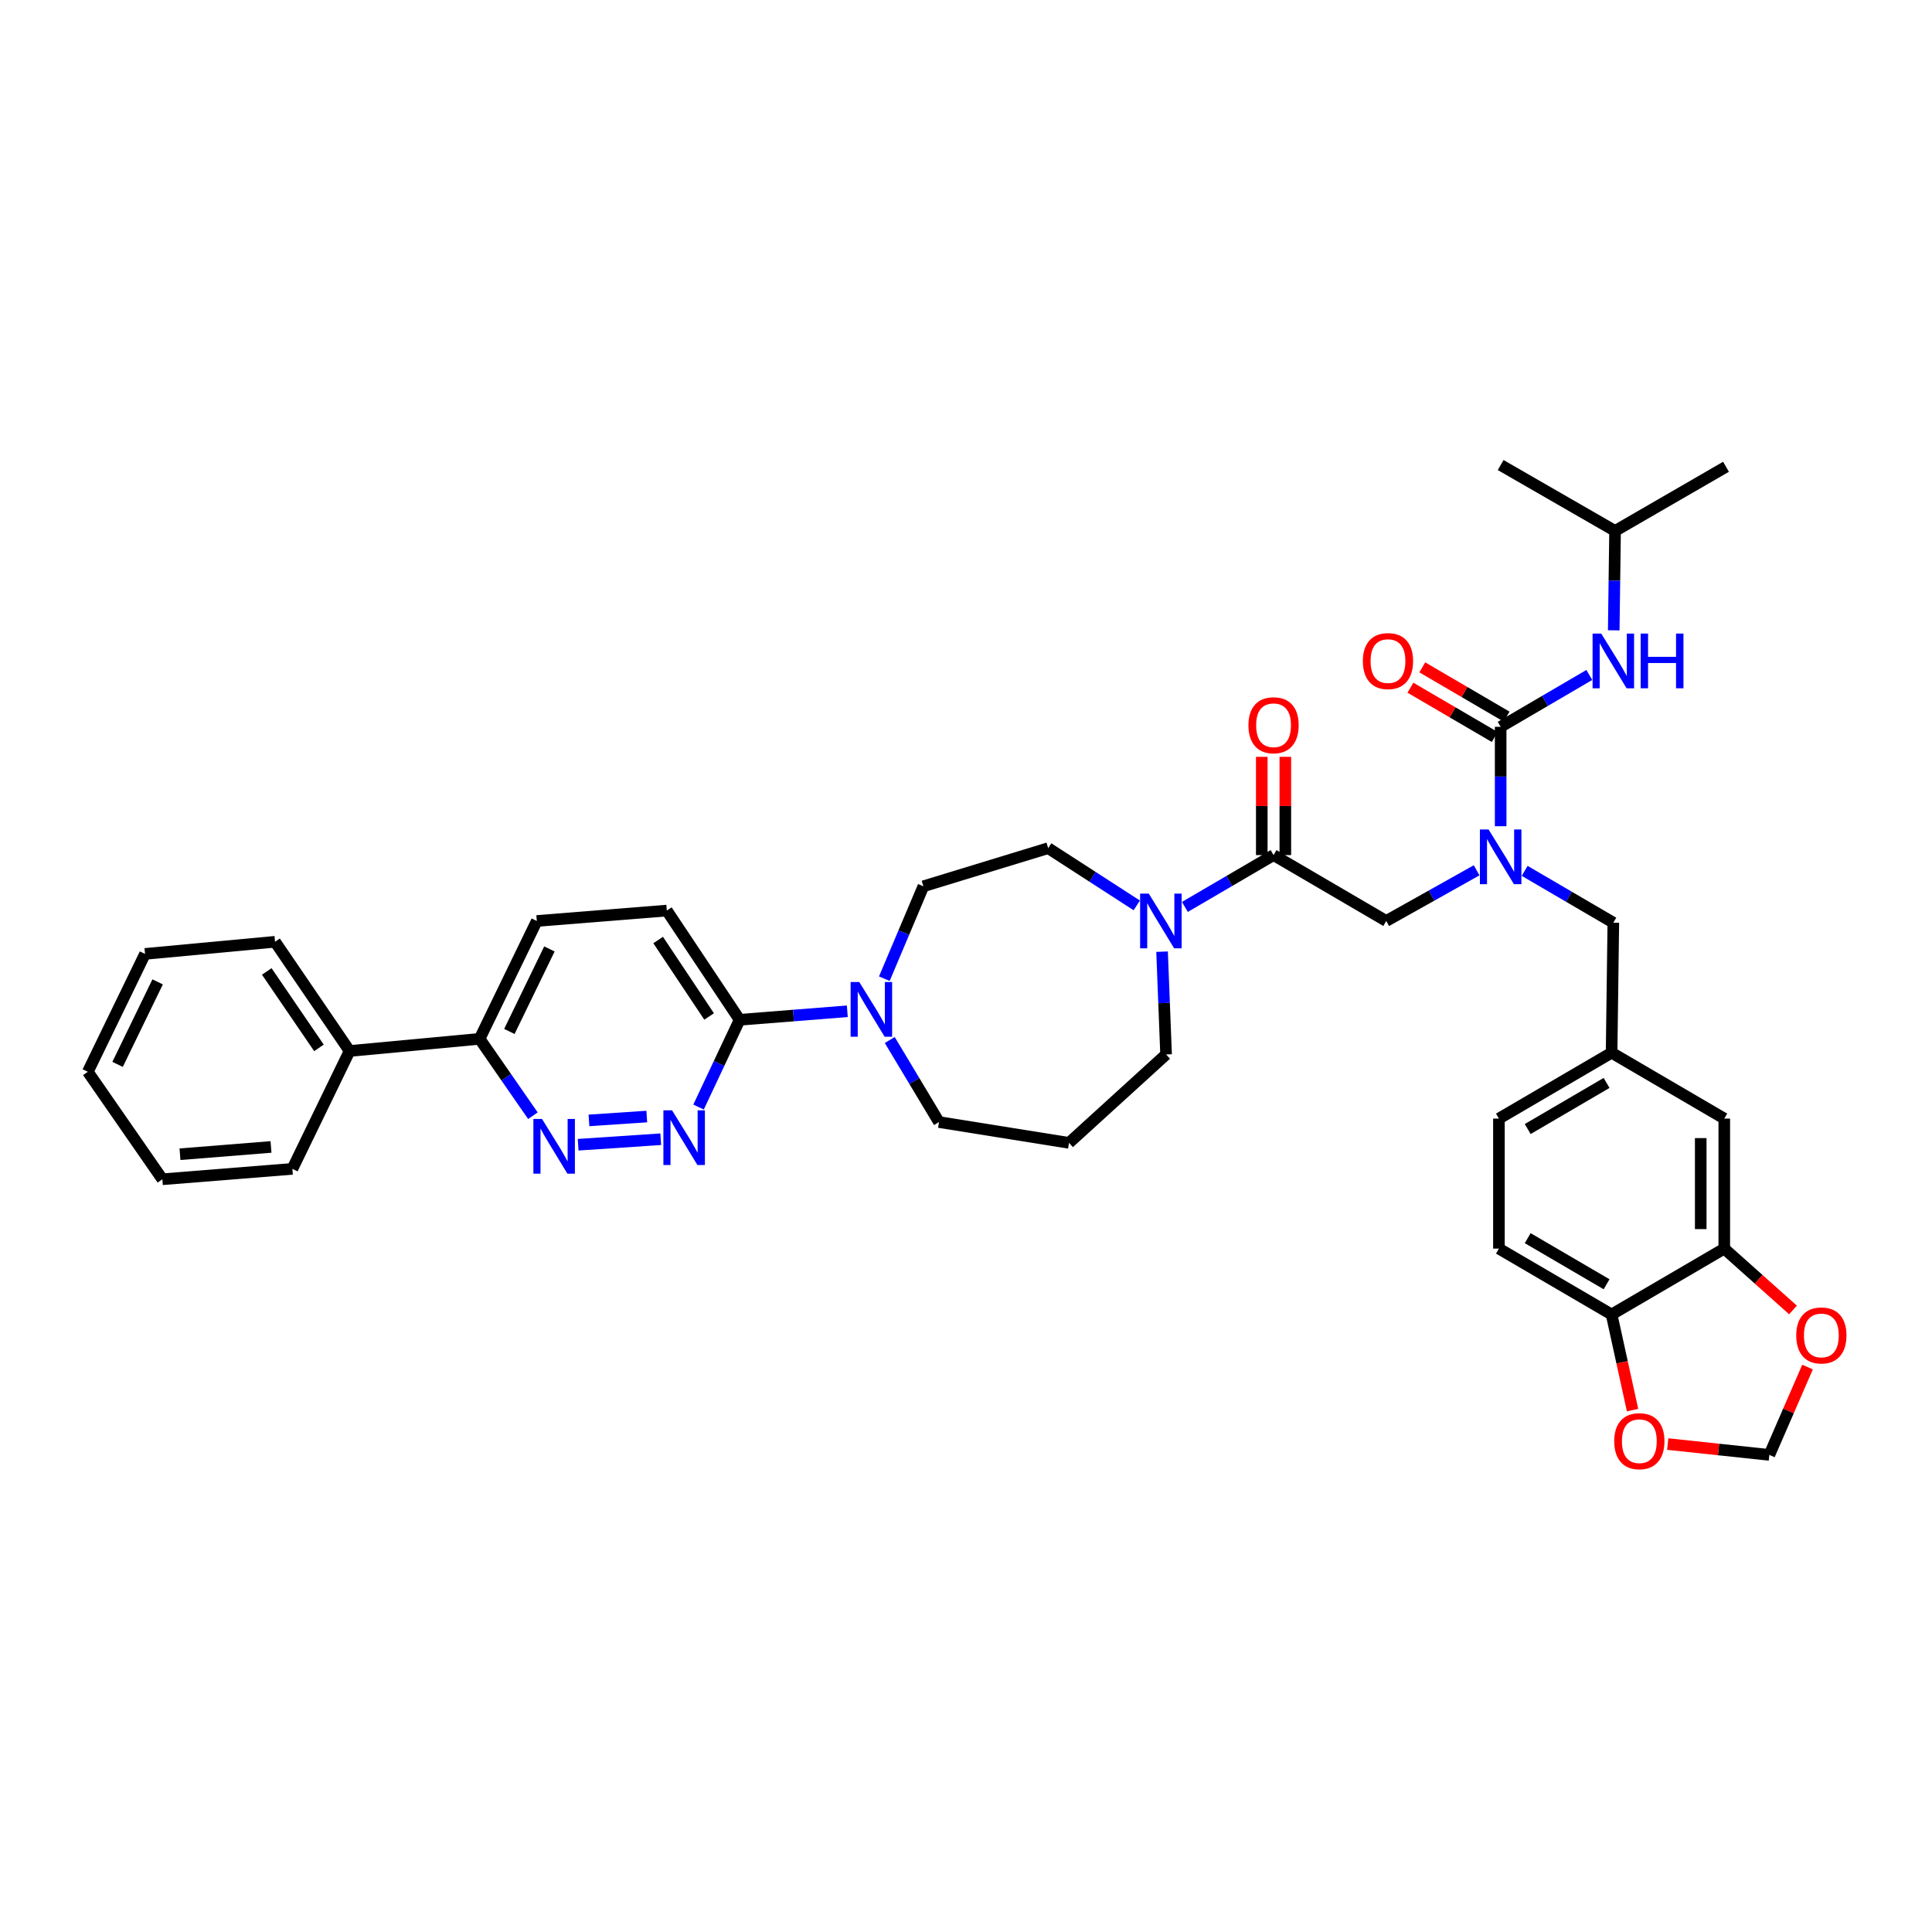 <?xml version='1.0' encoding='iso-8859-1'?>
<svg version='1.1' baseProfile='full'
              xmlns='http://www.w3.org/2000/svg'
                      xmlns:rdkit='http://www.rdkit.org/xml'
                      xmlns:xlink='http://www.w3.org/1999/xlink'
                  xml:space='preserve'
width='1000px' height='1000px' viewBox='0 0 1000 1000'>
<!-- END OF HEADER -->
<rect style='opacity:1.0;fill:#FFFFFF;stroke:none' width='1000' height='1000' x='0' y='0'> </rect>
<path class='bond-0' d='M 789.167,450.76 L 812.111,464.174' style='fill:none;fill-rule:evenodd;stroke:#0000FF;stroke-width:6px;stroke-linecap:butt;stroke-linejoin:miter;stroke-opacity:1' />
<path class='bond-0' d='M 812.111,464.174 L 835.055,477.587' style='fill:none;fill-rule:evenodd;stroke:#000000;stroke-width:6px;stroke-linecap:butt;stroke-linejoin:miter;stroke-opacity:1' />
<path class='bond-1' d='M 764.3,450.466 L 740.907,463.58' style='fill:none;fill-rule:evenodd;stroke:#0000FF;stroke-width:6px;stroke-linecap:butt;stroke-linejoin:miter;stroke-opacity:1' />
<path class='bond-1' d='M 740.907,463.58 L 717.513,476.693' style='fill:none;fill-rule:evenodd;stroke:#000000;stroke-width:6px;stroke-linecap:butt;stroke-linejoin:miter;stroke-opacity:1' />
<path class='bond-2' d='M 776.738,427.652 L 776.738,401.925' style='fill:none;fill-rule:evenodd;stroke:#0000FF;stroke-width:6px;stroke-linecap:butt;stroke-linejoin:miter;stroke-opacity:1' />
<path class='bond-2' d='M 776.738,401.925 L 776.738,376.197' style='fill:none;fill-rule:evenodd;stroke:#000000;stroke-width:6px;stroke-linecap:butt;stroke-linejoin:miter;stroke-opacity:1' />
<path class='bond-3' d='M 835.956,274.808 L 776.738,240.709' style='fill:none;fill-rule:evenodd;stroke:#000000;stroke-width:6px;stroke-linecap:butt;stroke-linejoin:miter;stroke-opacity:1' />
<path class='bond-4' d='M 835.956,274.808 L 893.379,241.603' style='fill:none;fill-rule:evenodd;stroke:#000000;stroke-width:6px;stroke-linecap:butt;stroke-linejoin:miter;stroke-opacity:1' />
<path class='bond-5' d='M 835.956,274.808 L 835.611,300.532' style='fill:none;fill-rule:evenodd;stroke:#000000;stroke-width:6px;stroke-linecap:butt;stroke-linejoin:miter;stroke-opacity:1' />
<path class='bond-5' d='M 835.611,300.532 L 835.267,326.256' style='fill:none;fill-rule:evenodd;stroke:#0000FF;stroke-width:6px;stroke-linecap:butt;stroke-linejoin:miter;stroke-opacity:1' />
<path class='bond-6' d='M 665.285,442.594 L 665.285,417.17' style='fill:none;fill-rule:evenodd;stroke:#000000;stroke-width:6px;stroke-linecap:butt;stroke-linejoin:miter;stroke-opacity:1' />
<path class='bond-6' d='M 665.285,417.17 L 665.285,391.746' style='fill:none;fill-rule:evenodd;stroke:#FF0000;stroke-width:6px;stroke-linecap:butt;stroke-linejoin:miter;stroke-opacity:1' />
<path class='bond-6' d='M 653.094,442.594 L 653.094,417.17' style='fill:none;fill-rule:evenodd;stroke:#000000;stroke-width:6px;stroke-linecap:butt;stroke-linejoin:miter;stroke-opacity:1' />
<path class='bond-6' d='M 653.094,417.17 L 653.094,391.746' style='fill:none;fill-rule:evenodd;stroke:#FF0000;stroke-width:6px;stroke-linecap:butt;stroke-linejoin:miter;stroke-opacity:1' />
<path class='bond-7' d='M 659.189,442.594 L 717.513,476.693' style='fill:none;fill-rule:evenodd;stroke:#000000;stroke-width:6px;stroke-linecap:butt;stroke-linejoin:miter;stroke-opacity:1' />
<path class='bond-8' d='M 659.189,442.594 L 636.242,456.01' style='fill:none;fill-rule:evenodd;stroke:#000000;stroke-width:6px;stroke-linecap:butt;stroke-linejoin:miter;stroke-opacity:1' />
<path class='bond-8' d='M 636.242,456.01 L 613.294,469.426' style='fill:none;fill-rule:evenodd;stroke:#0000FF;stroke-width:6px;stroke-linecap:butt;stroke-linejoin:miter;stroke-opacity:1' />
<path class='bond-9' d='M 776.738,376.197 L 799.682,362.781' style='fill:none;fill-rule:evenodd;stroke:#000000;stroke-width:6px;stroke-linecap:butt;stroke-linejoin:miter;stroke-opacity:1' />
<path class='bond-9' d='M 799.682,362.781 L 822.626,349.366' style='fill:none;fill-rule:evenodd;stroke:#0000FF;stroke-width:6px;stroke-linecap:butt;stroke-linejoin:miter;stroke-opacity:1' />
<path class='bond-10' d='M 779.814,370.935 L 757.997,358.18' style='fill:none;fill-rule:evenodd;stroke:#000000;stroke-width:6px;stroke-linecap:butt;stroke-linejoin:miter;stroke-opacity:1' />
<path class='bond-10' d='M 757.997,358.18 L 736.179,345.424' style='fill:none;fill-rule:evenodd;stroke:#FF0000;stroke-width:6px;stroke-linecap:butt;stroke-linejoin:miter;stroke-opacity:1' />
<path class='bond-10' d='M 773.661,381.459 L 751.844,368.704' style='fill:none;fill-rule:evenodd;stroke:#000000;stroke-width:6px;stroke-linecap:butt;stroke-linejoin:miter;stroke-opacity:1' />
<path class='bond-10' d='M 751.844,368.704 L 730.027,355.948' style='fill:none;fill-rule:evenodd;stroke:#FF0000;stroke-width:6px;stroke-linecap:butt;stroke-linejoin:miter;stroke-opacity:1' />
<path class='bond-11' d='M 775.837,646.28 L 834.161,680.373' style='fill:none;fill-rule:evenodd;stroke:#000000;stroke-width:6px;stroke-linecap:butt;stroke-linejoin:miter;stroke-opacity:1' />
<path class='bond-11' d='M 790.737,640.87 L 831.564,664.735' style='fill:none;fill-rule:evenodd;stroke:#000000;stroke-width:6px;stroke-linecap:butt;stroke-linejoin:miter;stroke-opacity:1' />
<path class='bond-12' d='M 775.837,646.28 L 775.837,578.983' style='fill:none;fill-rule:evenodd;stroke:#000000;stroke-width:6px;stroke-linecap:butt;stroke-linejoin:miter;stroke-opacity:1' />
<path class='bond-13' d='M 775.837,578.983 L 834.161,544.884' style='fill:none;fill-rule:evenodd;stroke:#000000;stroke-width:6px;stroke-linecap:butt;stroke-linejoin:miter;stroke-opacity:1' />
<path class='bond-13' d='M 790.738,584.392 L 831.565,560.523' style='fill:none;fill-rule:evenodd;stroke:#000000;stroke-width:6px;stroke-linecap:butt;stroke-linejoin:miter;stroke-opacity:1' />
<path class='bond-14' d='M 588.389,468.631 L 565.466,453.818' style='fill:none;fill-rule:evenodd;stroke:#0000FF;stroke-width:6px;stroke-linecap:butt;stroke-linejoin:miter;stroke-opacity:1' />
<path class='bond-14' d='M 565.466,453.818 L 542.542,439.005' style='fill:none;fill-rule:evenodd;stroke:#000000;stroke-width:6px;stroke-linecap:butt;stroke-linejoin:miter;stroke-opacity:1' />
<path class='bond-15' d='M 601.485,492.581 L 602.523,519.183' style='fill:none;fill-rule:evenodd;stroke:#0000FF;stroke-width:6px;stroke-linecap:butt;stroke-linejoin:miter;stroke-opacity:1' />
<path class='bond-15' d='M 602.523,519.183 L 603.561,545.785' style='fill:none;fill-rule:evenodd;stroke:#000000;stroke-width:6px;stroke-linecap:butt;stroke-linejoin:miter;stroke-opacity:1' />
<path class='bond-16' d='M 277.849,476.693 L 248.24,537.705' style='fill:none;fill-rule:evenodd;stroke:#000000;stroke-width:6px;stroke-linecap:butt;stroke-linejoin:miter;stroke-opacity:1' />
<path class='bond-16' d='M 284.375,491.167 L 263.649,533.876' style='fill:none;fill-rule:evenodd;stroke:#000000;stroke-width:6px;stroke-linecap:butt;stroke-linejoin:miter;stroke-opacity:1' />
<path class='bond-17' d='M 277.849,476.693 L 345.147,471.309' style='fill:none;fill-rule:evenodd;stroke:#000000;stroke-width:6px;stroke-linecap:butt;stroke-linejoin:miter;stroke-opacity:1' />
<path class='bond-18' d='M 248.24,537.705 L 262.035,557.597' style='fill:none;fill-rule:evenodd;stroke:#000000;stroke-width:6px;stroke-linecap:butt;stroke-linejoin:miter;stroke-opacity:1' />
<path class='bond-18' d='M 262.035,557.597 L 275.829,577.488' style='fill:none;fill-rule:evenodd;stroke:#0000FF;stroke-width:6px;stroke-linecap:butt;stroke-linejoin:miter;stroke-opacity:1' />
<path class='bond-19' d='M 248.24,537.705 L 180.943,543.99' style='fill:none;fill-rule:evenodd;stroke:#000000;stroke-width:6px;stroke-linecap:butt;stroke-linejoin:miter;stroke-opacity:1' />
<path class='bond-20' d='M 299.249,592.511 L 341.999,589.659' style='fill:none;fill-rule:evenodd;stroke:#0000FF;stroke-width:6px;stroke-linecap:butt;stroke-linejoin:miter;stroke-opacity:1' />
<path class='bond-20' d='M 304.85,579.92 L 334.774,577.924' style='fill:none;fill-rule:evenodd;stroke:#0000FF;stroke-width:6px;stroke-linecap:butt;stroke-linejoin:miter;stroke-opacity:1' />
<path class='bond-21' d='M 361.571,573.005 L 372.2,550.421' style='fill:none;fill-rule:evenodd;stroke:#0000FF;stroke-width:6px;stroke-linecap:butt;stroke-linejoin:miter;stroke-opacity:1' />
<path class='bond-21' d='M 372.2,550.421 L 382.828,527.838' style='fill:none;fill-rule:evenodd;stroke:#000000;stroke-width:6px;stroke-linecap:butt;stroke-linejoin:miter;stroke-opacity:1' />
<path class='bond-22' d='M 382.828,527.838 L 345.147,471.309' style='fill:none;fill-rule:evenodd;stroke:#000000;stroke-width:6px;stroke-linecap:butt;stroke-linejoin:miter;stroke-opacity:1' />
<path class='bond-22' d='M 367.033,526.12 L 340.656,486.55' style='fill:none;fill-rule:evenodd;stroke:#000000;stroke-width:6px;stroke-linecap:butt;stroke-linejoin:miter;stroke-opacity:1' />
<path class='bond-23' d='M 382.828,527.838 L 410.699,525.637' style='fill:none;fill-rule:evenodd;stroke:#000000;stroke-width:6px;stroke-linecap:butt;stroke-linejoin:miter;stroke-opacity:1' />
<path class='bond-23' d='M 410.699,525.637 L 438.569,523.437' style='fill:none;fill-rule:evenodd;stroke:#0000FF;stroke-width:6px;stroke-linecap:butt;stroke-linejoin:miter;stroke-opacity:1' />
<path class='bond-24' d='M 457.733,506.565 L 467.837,482.655' style='fill:none;fill-rule:evenodd;stroke:#0000FF;stroke-width:6px;stroke-linecap:butt;stroke-linejoin:miter;stroke-opacity:1' />
<path class='bond-24' d='M 467.837,482.655 L 477.94,458.746' style='fill:none;fill-rule:evenodd;stroke:#000000;stroke-width:6px;stroke-linecap:butt;stroke-linejoin:miter;stroke-opacity:1' />
<path class='bond-25' d='M 460.537,538.314 L 473.278,559.546' style='fill:none;fill-rule:evenodd;stroke:#0000FF;stroke-width:6px;stroke-linecap:butt;stroke-linejoin:miter;stroke-opacity:1' />
<path class='bond-25' d='M 473.278,559.546 L 486.019,580.778' style='fill:none;fill-rule:evenodd;stroke:#000000;stroke-width:6px;stroke-linecap:butt;stroke-linejoin:miter;stroke-opacity:1' />
<path class='bond-26' d='M 486.019,580.778 L 553.31,591.546' style='fill:none;fill-rule:evenodd;stroke:#000000;stroke-width:6px;stroke-linecap:butt;stroke-linejoin:miter;stroke-opacity:1' />
<path class='bond-27' d='M 477.94,458.746 L 542.542,439.005' style='fill:none;fill-rule:evenodd;stroke:#000000;stroke-width:6px;stroke-linecap:butt;stroke-linejoin:miter;stroke-opacity:1' />
<path class='bond-28' d='M 180.943,543.99 L 142.361,487.461' style='fill:none;fill-rule:evenodd;stroke:#000000;stroke-width:6px;stroke-linecap:butt;stroke-linejoin:miter;stroke-opacity:1' />
<path class='bond-28' d='M 165.087,542.383 L 138.079,502.812' style='fill:none;fill-rule:evenodd;stroke:#000000;stroke-width:6px;stroke-linecap:butt;stroke-linejoin:miter;stroke-opacity:1' />
<path class='bond-29' d='M 180.943,543.99 L 151.334,605.003' style='fill:none;fill-rule:evenodd;stroke:#000000;stroke-width:6px;stroke-linecap:butt;stroke-linejoin:miter;stroke-opacity:1' />
<path class='bond-30' d='M 142.361,487.461 L 75.064,493.739' style='fill:none;fill-rule:evenodd;stroke:#000000;stroke-width:6px;stroke-linecap:butt;stroke-linejoin:miter;stroke-opacity:1' />
<path class='bond-31' d='M 151.334,605.003 L 84.037,610.387' style='fill:none;fill-rule:evenodd;stroke:#000000;stroke-width:6px;stroke-linecap:butt;stroke-linejoin:miter;stroke-opacity:1' />
<path class='bond-31' d='M 140.267,593.659 L 93.159,597.428' style='fill:none;fill-rule:evenodd;stroke:#000000;stroke-width:6px;stroke-linecap:butt;stroke-linejoin:miter;stroke-opacity:1' />
<path class='bond-32' d='M 75.064,493.739 L 45.455,554.758' style='fill:none;fill-rule:evenodd;stroke:#000000;stroke-width:6px;stroke-linecap:butt;stroke-linejoin:miter;stroke-opacity:1' />
<path class='bond-32' d='M 81.59,508.214 L 60.863,550.927' style='fill:none;fill-rule:evenodd;stroke:#000000;stroke-width:6px;stroke-linecap:butt;stroke-linejoin:miter;stroke-opacity:1' />
<path class='bond-33' d='M 84.037,610.387 L 45.455,554.758' style='fill:none;fill-rule:evenodd;stroke:#000000;stroke-width:6px;stroke-linecap:butt;stroke-linejoin:miter;stroke-opacity:1' />
<path class='bond-34' d='M 553.31,591.546 L 603.561,545.785' style='fill:none;fill-rule:evenodd;stroke:#000000;stroke-width:6px;stroke-linecap:butt;stroke-linejoin:miter;stroke-opacity:1' />
<path class='bond-35' d='M 834.161,544.884 L 892.485,578.983' style='fill:none;fill-rule:evenodd;stroke:#000000;stroke-width:6px;stroke-linecap:butt;stroke-linejoin:miter;stroke-opacity:1' />
<path class='bond-36' d='M 834.161,544.884 L 835.055,477.587' style='fill:none;fill-rule:evenodd;stroke:#000000;stroke-width:6px;stroke-linecap:butt;stroke-linejoin:miter;stroke-opacity:1' />
<path class='bond-37' d='M 892.485,578.983 L 892.485,646.28' style='fill:none;fill-rule:evenodd;stroke:#000000;stroke-width:6px;stroke-linecap:butt;stroke-linejoin:miter;stroke-opacity:1' />
<path class='bond-37' d='M 880.295,589.078 L 880.295,636.186' style='fill:none;fill-rule:evenodd;stroke:#000000;stroke-width:6px;stroke-linecap:butt;stroke-linejoin:miter;stroke-opacity:1' />
<path class='bond-38' d='M 834.161,680.373 L 892.485,646.28' style='fill:none;fill-rule:evenodd;stroke:#000000;stroke-width:6px;stroke-linecap:butt;stroke-linejoin:miter;stroke-opacity:1' />
<path class='bond-39' d='M 834.161,680.373 L 839.587,705.126' style='fill:none;fill-rule:evenodd;stroke:#000000;stroke-width:6px;stroke-linecap:butt;stroke-linejoin:miter;stroke-opacity:1' />
<path class='bond-39' d='M 839.587,705.126 L 845.012,729.879' style='fill:none;fill-rule:evenodd;stroke:#FF0000;stroke-width:6px;stroke-linecap:butt;stroke-linejoin:miter;stroke-opacity:1' />
<path class='bond-40' d='M 892.485,646.28 L 910.265,662.155' style='fill:none;fill-rule:evenodd;stroke:#000000;stroke-width:6px;stroke-linecap:butt;stroke-linejoin:miter;stroke-opacity:1' />
<path class='bond-40' d='M 910.265,662.155 L 928.045,678.03' style='fill:none;fill-rule:evenodd;stroke:#FF0000;stroke-width:6px;stroke-linecap:butt;stroke-linejoin:miter;stroke-opacity:1' />
<path class='bond-41' d='M 935.579,707.589 L 925.698,730.321' style='fill:none;fill-rule:evenodd;stroke:#FF0000;stroke-width:6px;stroke-linecap:butt;stroke-linejoin:miter;stroke-opacity:1' />
<path class='bond-41' d='M 925.698,730.321 L 915.816,753.054' style='fill:none;fill-rule:evenodd;stroke:#000000;stroke-width:6px;stroke-linecap:butt;stroke-linejoin:miter;stroke-opacity:1' />
<path class='bond-42' d='M 915.816,753.054 L 889.513,750.248' style='fill:none;fill-rule:evenodd;stroke:#000000;stroke-width:6px;stroke-linecap:butt;stroke-linejoin:miter;stroke-opacity:1' />
<path class='bond-42' d='M 889.513,750.248 L 863.21,747.443' style='fill:none;fill-rule:evenodd;stroke:#FF0000;stroke-width:6px;stroke-linecap:butt;stroke-linejoin:miter;stroke-opacity:1' />
<path  class='atom-0' d='M 770.478 429.335
L 779.758 444.335
Q 780.678 445.815, 782.158 448.495
Q 783.638 451.175, 783.718 451.335
L 783.718 429.335
L 787.478 429.335
L 787.478 457.655
L 783.598 457.655
L 773.638 441.255
Q 772.478 439.335, 771.238 437.135
Q 770.038 434.935, 769.678 434.255
L 769.678 457.655
L 765.998 457.655
L 765.998 429.335
L 770.478 429.335
' fill='#0000FF'/>
<path  class='atom-3' d='M 646.189 375.383
Q 646.189 368.583, 649.549 364.783
Q 652.909 360.983, 659.189 360.983
Q 665.469 360.983, 668.829 364.783
Q 672.189 368.583, 672.189 375.383
Q 672.189 382.263, 668.789 386.183
Q 665.389 390.063, 659.189 390.063
Q 652.949 390.063, 649.549 386.183
Q 646.189 382.303, 646.189 375.383
M 659.189 386.863
Q 663.509 386.863, 665.829 383.983
Q 668.189 381.063, 668.189 375.383
Q 668.189 369.823, 665.829 367.023
Q 663.509 364.183, 659.189 364.183
Q 654.869 364.183, 652.509 366.983
Q 650.189 369.783, 650.189 375.383
Q 650.189 381.103, 652.509 383.983
Q 654.869 386.863, 659.189 386.863
' fill='#FF0000'/>
<path  class='atom-6' d='M 828.795 327.938
L 838.075 342.938
Q 838.995 344.418, 840.475 347.098
Q 841.955 349.778, 842.035 349.938
L 842.035 327.938
L 845.795 327.938
L 845.795 356.258
L 841.915 356.258
L 831.955 339.858
Q 830.795 337.938, 829.555 335.738
Q 828.355 333.538, 827.995 332.858
L 827.995 356.258
L 824.315 356.258
L 824.315 327.938
L 828.795 327.938
' fill='#0000FF'/>
<path  class='atom-6' d='M 849.195 327.938
L 853.035 327.938
L 853.035 339.978
L 867.515 339.978
L 867.515 327.938
L 871.355 327.938
L 871.355 356.258
L 867.515 356.258
L 867.515 343.178
L 853.035 343.178
L 853.035 356.258
L 849.195 356.258
L 849.195 327.938
' fill='#0000FF'/>
<path  class='atom-7' d='M 705.414 342.178
Q 705.414 335.378, 708.774 331.578
Q 712.134 327.778, 718.414 327.778
Q 724.694 327.778, 728.054 331.578
Q 731.414 335.378, 731.414 342.178
Q 731.414 349.058, 728.014 352.978
Q 724.614 356.858, 718.414 356.858
Q 712.174 356.858, 708.774 352.978
Q 705.414 349.098, 705.414 342.178
M 718.414 353.658
Q 722.734 353.658, 725.054 350.778
Q 727.414 347.858, 727.414 342.178
Q 727.414 336.618, 725.054 333.818
Q 722.734 330.978, 718.414 330.978
Q 714.094 330.978, 711.734 333.778
Q 709.414 336.578, 709.414 342.178
Q 709.414 347.898, 711.734 350.778
Q 714.094 353.658, 718.414 353.658
' fill='#FF0000'/>
<path  class='atom-12' d='M 594.605 462.533
L 603.885 477.533
Q 604.805 479.013, 606.285 481.693
Q 607.765 484.373, 607.845 484.533
L 607.845 462.533
L 611.605 462.533
L 611.605 490.853
L 607.725 490.853
L 597.765 474.453
Q 596.605 472.533, 595.365 470.333
Q 594.165 468.133, 593.805 467.453
L 593.805 490.853
L 590.125 490.853
L 590.125 462.533
L 594.605 462.533
' fill='#0000FF'/>
<path  class='atom-15' d='M 280.563 579.181
L 289.843 594.181
Q 290.763 595.661, 292.243 598.341
Q 293.723 601.021, 293.803 601.181
L 293.803 579.181
L 297.563 579.181
L 297.563 607.501
L 293.683 607.501
L 283.723 591.101
Q 282.563 589.181, 281.323 586.981
Q 280.123 584.781, 279.763 584.101
L 279.763 607.501
L 276.083 607.501
L 276.083 579.181
L 280.563 579.181
' fill='#0000FF'/>
<path  class='atom-16' d='M 347.853 574.691
L 357.133 589.691
Q 358.053 591.171, 359.533 593.851
Q 361.013 596.531, 361.093 596.691
L 361.093 574.691
L 364.853 574.691
L 364.853 603.011
L 360.973 603.011
L 351.013 586.611
Q 349.853 584.691, 348.613 582.491
Q 347.413 580.291, 347.053 579.611
L 347.053 603.011
L 343.373 603.011
L 343.373 574.691
L 347.853 574.691
' fill='#0000FF'/>
<path  class='atom-19' d='M 444.759 508.294
L 454.039 523.294
Q 454.959 524.774, 456.439 527.454
Q 457.919 530.134, 457.999 530.294
L 457.999 508.294
L 461.759 508.294
L 461.759 536.614
L 457.879 536.614
L 447.919 520.214
Q 446.759 518.294, 445.519 516.094
Q 444.319 513.894, 443.959 513.214
L 443.959 536.614
L 440.279 536.614
L 440.279 508.294
L 444.759 508.294
' fill='#0000FF'/>
<path  class='atom-36' d='M 929.729 691.221
Q 929.729 684.421, 933.089 680.621
Q 936.449 676.821, 942.729 676.821
Q 949.009 676.821, 952.369 680.621
Q 955.729 684.421, 955.729 691.221
Q 955.729 698.101, 952.329 702.021
Q 948.929 705.901, 942.729 705.901
Q 936.489 705.901, 933.089 702.021
Q 929.729 698.141, 929.729 691.221
M 942.729 702.701
Q 947.049 702.701, 949.369 699.821
Q 951.729 696.901, 951.729 691.221
Q 951.729 685.661, 949.369 682.861
Q 947.049 680.021, 942.729 680.021
Q 938.409 680.021, 936.049 682.821
Q 933.729 685.621, 933.729 691.221
Q 933.729 696.941, 936.049 699.821
Q 938.409 702.701, 942.729 702.701
' fill='#FF0000'/>
<path  class='atom-38' d='M 835.518 745.955
Q 835.518 739.155, 838.878 735.355
Q 842.238 731.555, 848.518 731.555
Q 854.798 731.555, 858.158 735.355
Q 861.518 739.155, 861.518 745.955
Q 861.518 752.835, 858.118 756.755
Q 854.718 760.635, 848.518 760.635
Q 842.278 760.635, 838.878 756.755
Q 835.518 752.875, 835.518 745.955
M 848.518 757.435
Q 852.838 757.435, 855.158 754.555
Q 857.518 751.635, 857.518 745.955
Q 857.518 740.395, 855.158 737.595
Q 852.838 734.755, 848.518 734.755
Q 844.198 734.755, 841.838 737.555
Q 839.518 740.355, 839.518 745.955
Q 839.518 751.675, 841.838 754.555
Q 844.198 757.435, 848.518 757.435
' fill='#FF0000'/>
</svg>
